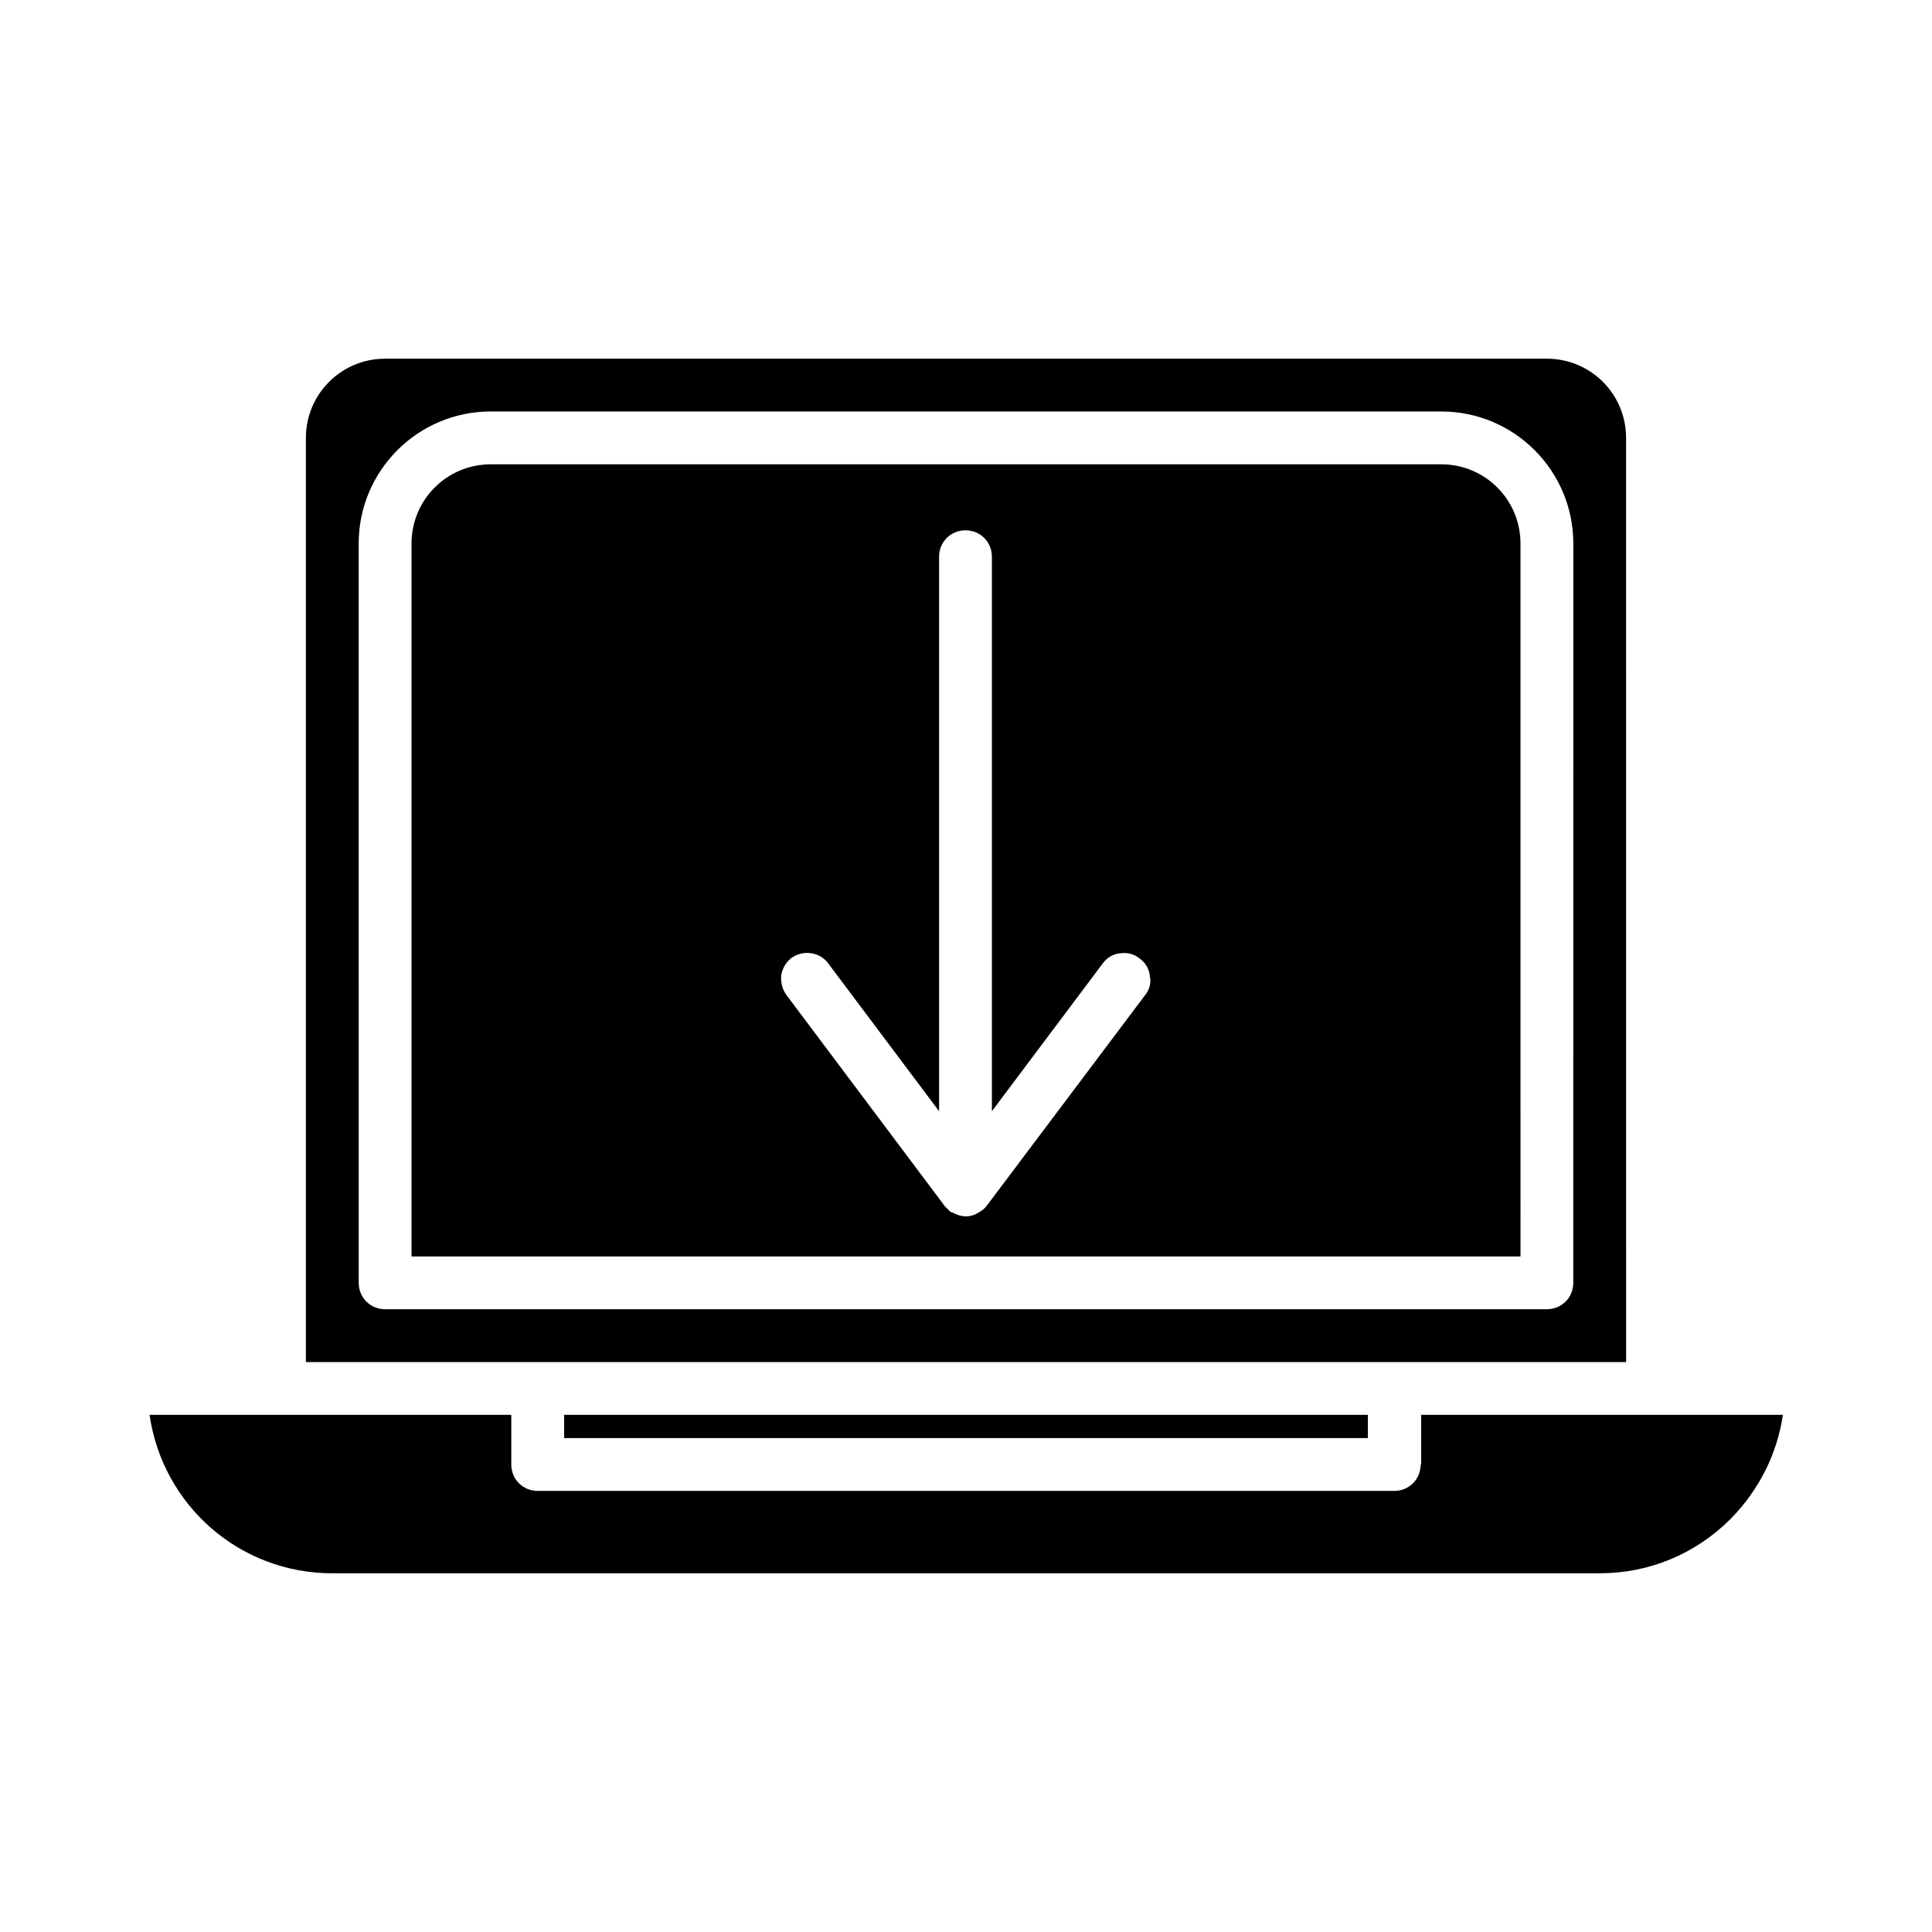 <?xml version="1.0" encoding="UTF-8"?>
<!-- Uploaded to: SVG Repo, www.svgrepo.com, Generator: SVG Repo Mixer Tools -->
<svg fill="#000000" width="800px" height="800px" version="1.1" viewBox="144 144 512 512" xmlns="http://www.w3.org/2000/svg">
 <g>
  <path d="m293.5 518.95h213v6.156h-213z"/>
  <path d="m520.49 532.11c0 3.918-3.078 6.996-6.996 6.996h-227c-3.918 0-6.996-3.078-6.996-6.996v-13.156h-95.863c3.5 24.07 23.93 41.984 48.422 41.984h335.87c13.016 0 25.332-5.039 34.707-14.414 7.559-7.695 12.316-17.215 13.855-27.57h-95.863v13.156z"/>
  <path d="m574.93 260.05c0-11.617-9.375-20.992-20.992-20.992h-307.88c-11.617 0-20.992 9.379-20.992 20.992v244.91h349.87zm-13.996 223.91c0 3.918-3.078 6.996-6.996 6.996l-307.88 0.004c-3.918 0-6.996-3.078-6.996-6.996l-0.004-195.93c0-19.312 15.676-34.988 34.988-34.988h251.91c19.312 0 34.988 15.676 34.988 34.988z"/>
  <path d="m525.95 267.05h-251.9c-11.617 0-20.992 9.375-20.992 20.992v188.93h293.89l-0.004-188.93c0-11.613-9.375-20.992-20.992-20.992zm-78.367 140.51-41.984 55.84c-0.699 0.98-1.68 1.68-2.801 2.238l-0.559 0.281c-0.699 0.281-1.539 0.418-2.238 0.418h-0.559c-0.98-0.141-1.961-0.418-2.938-0.98h-0.141l-0.559-0.281c-0.281-0.281-0.559-0.559-0.699-0.699l-0.699-0.699-41.984-55.98c-1.121-1.539-1.539-3.359-1.398-5.18 0.281-1.82 1.258-3.5 2.66-4.617 3.078-2.238 7.559-1.68 9.797 1.398l29.391 39.184v-146.95c0-3.918 3.078-6.996 6.996-6.996 3.918 0 6.996 3.078 6.996 6.996v146.95l29.391-39.184c1.121-1.539 2.801-2.519 4.617-2.66 1.82-0.281 3.637 0.141 5.18 1.398 1.539 1.121 2.519 2.801 2.66 4.617 0.41 1.547-0.012 3.508-1.129 4.906z"/>
 </g>
</svg>